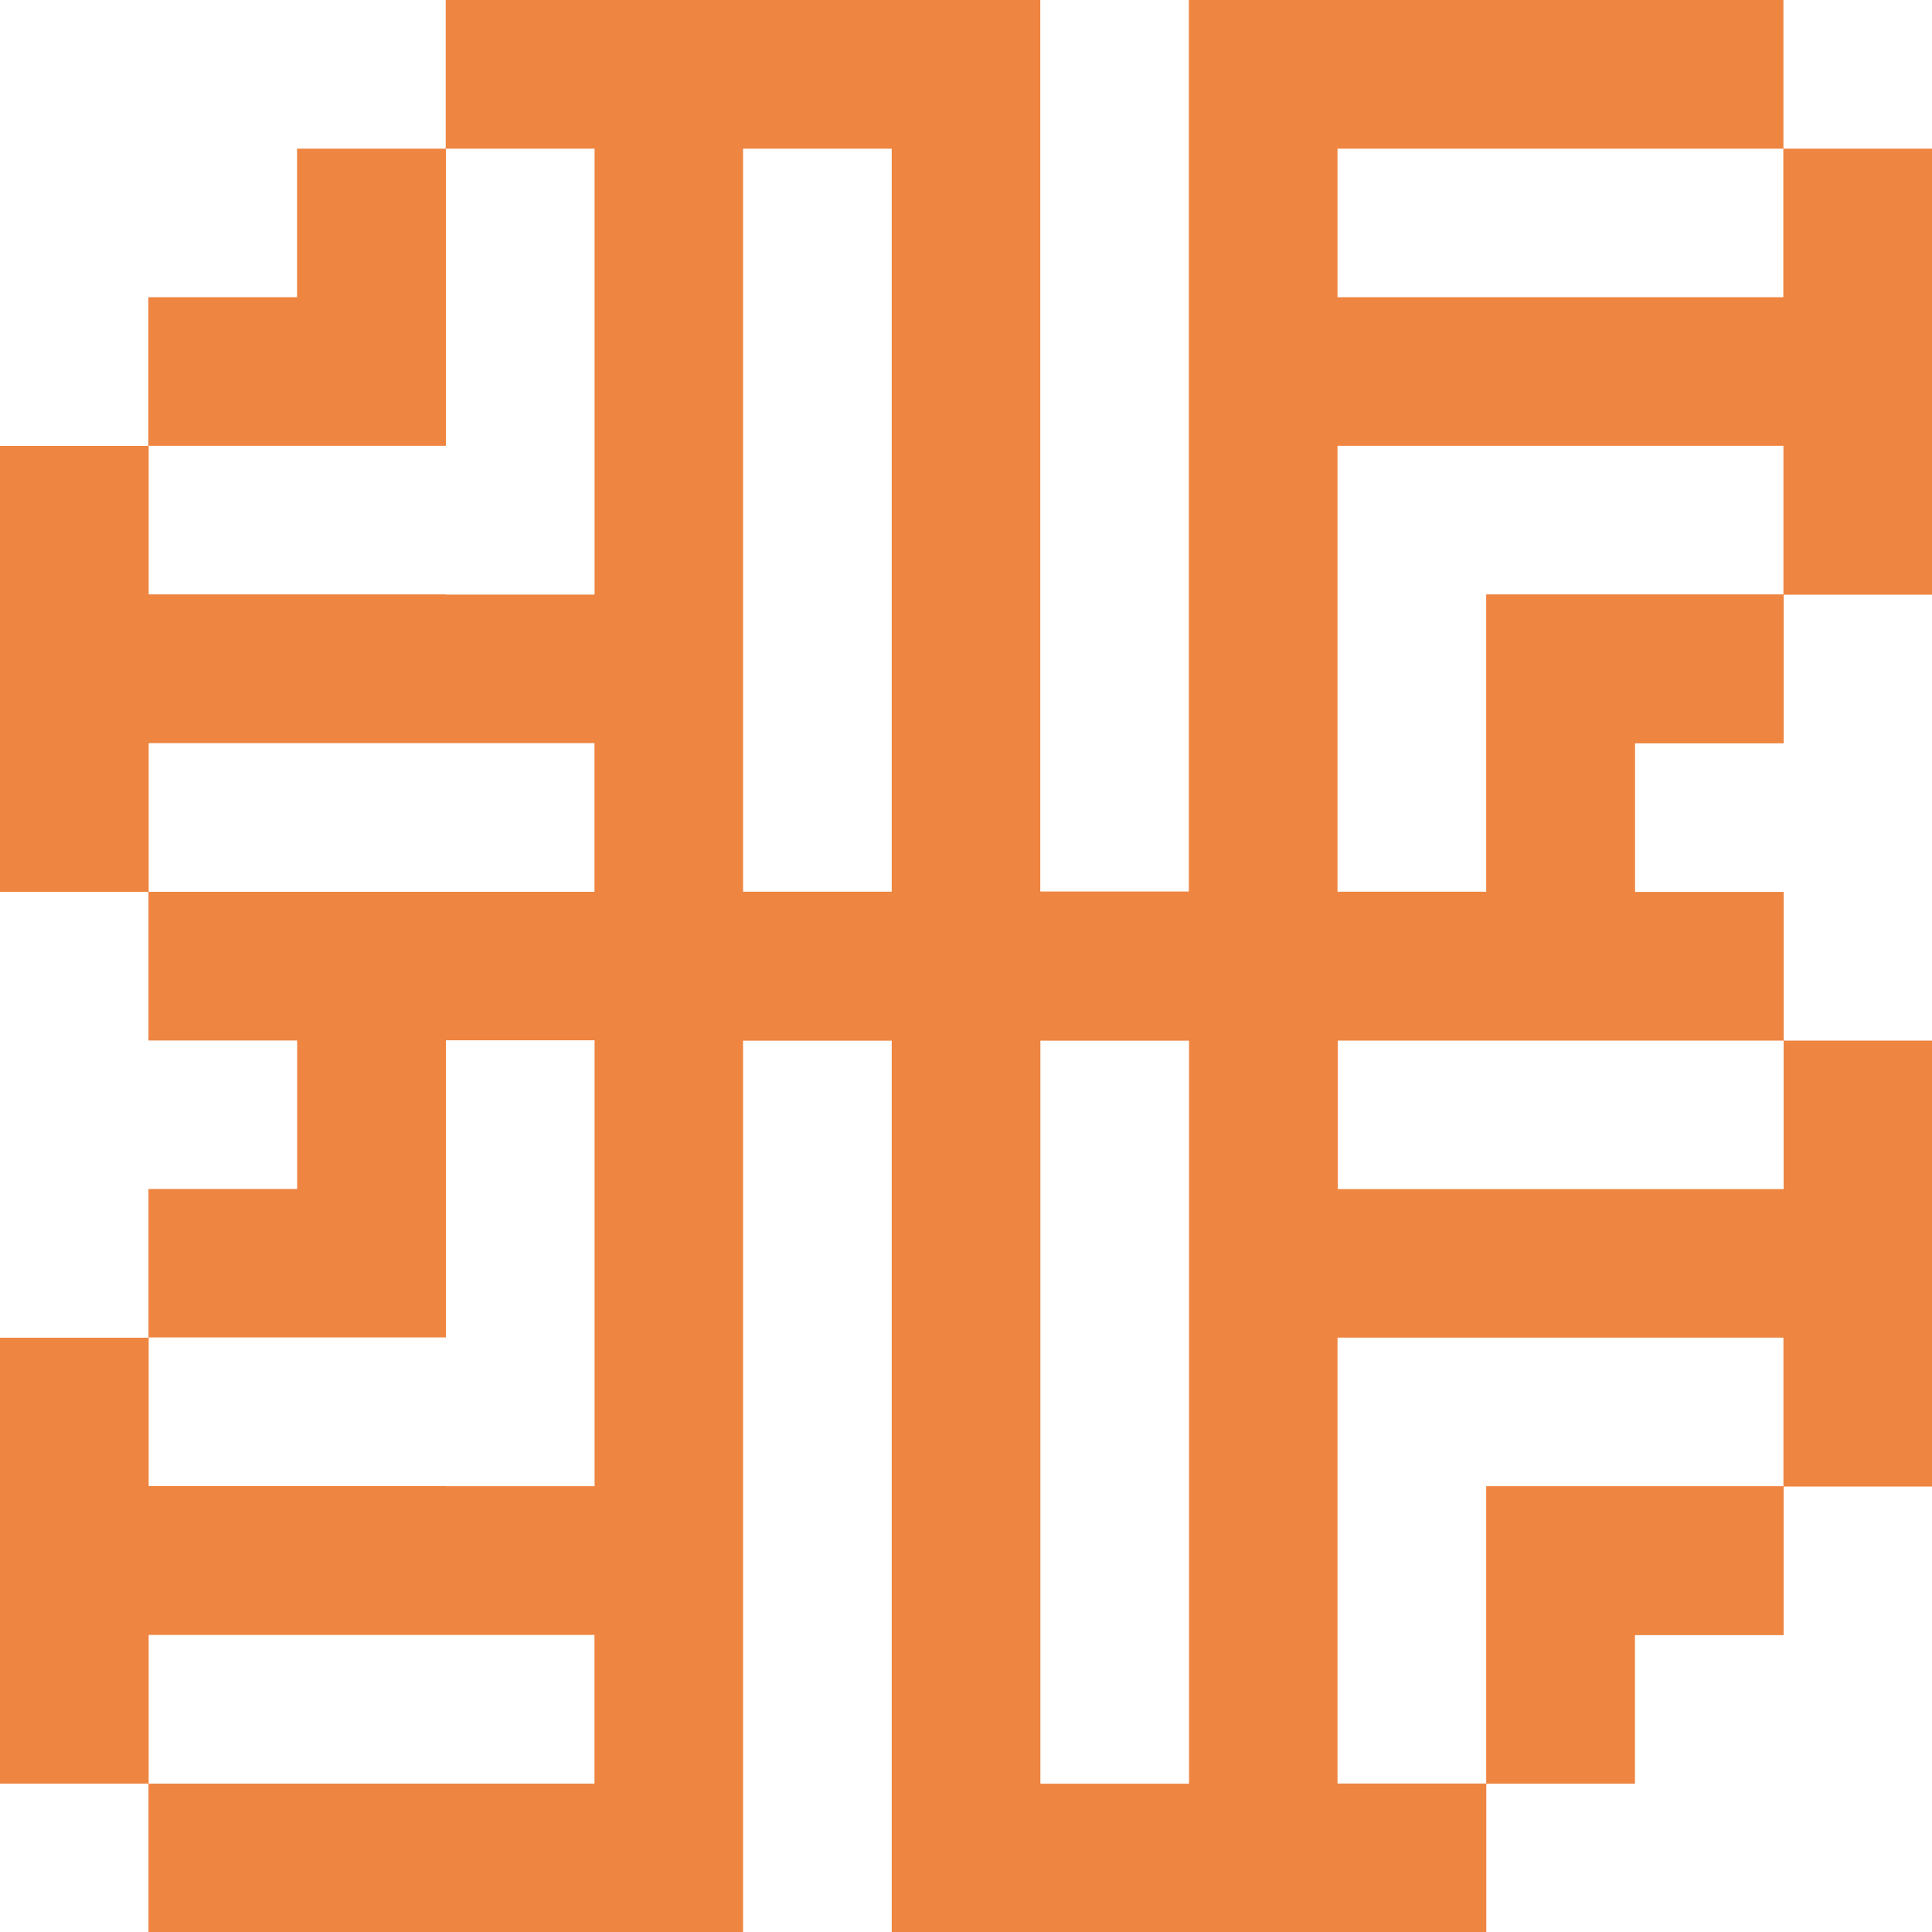 <svg width="20" height="20" viewBox="0 0 20 20" fill="none" xmlns="http://www.w3.org/2000/svg">
<g clip-path="url(#clip0_56_59)">
<path d="M20 1.539H18.461V3.077H13.846V1.539H15.385H16.924H18.462V0H16.924H15.385H13.846H12.307V9.229H10.769V0H9.23H7.691H6.152H4.614V1.539H3.075V3.077H1.536V4.616H0V9.232H1.539V7.693H6.154V9.232H4.615H3.076H1.537V10.771H3.076V12.309H1.537V13.848H0V18.464H1.539V16.925H6.154V18.464H4.615H3.076H1.537V20.003H3.076H4.615H6.154H7.692V10.773H9.231V20.004H10.77V18.465V10.773H12.309V18.465H10.77V20.004H12.309H13.848H15.386V18.465H16.925V16.927H18.464V15.388H20.003V10.772H18.464V12.31H13.849V10.772H15.387H16.926H18.465V9.233H16.926V7.695H18.465V6.156H20.004V1.539H20ZM4.615 6.153H1.539V4.615H4.616V1.539H6.155V3.077V4.616V6.155H4.616L4.615 6.153ZM4.615 15.384H1.539V13.845H4.616V10.769H5.669H6.155V12.308V13.847V15.385H4.616L4.615 15.384ZM7.692 9.231V1.539H9.231V9.231H7.692ZM15.385 13.847H18.462V15.385H15.385V16.924V18.463H13.846V16.924V15.385V13.847H15.385ZM18.462 6.153H15.385V7.692V9.231H14.332H13.846V7.692V6.153V4.615H15.385H18.462V6.153Z" fill="#EE8541"/>
</g>
<defs>
<clipPath id="clip0_56_59">
<rect width="20" height="20" fill="white"/>
</clipPath>
</defs>
</svg>
